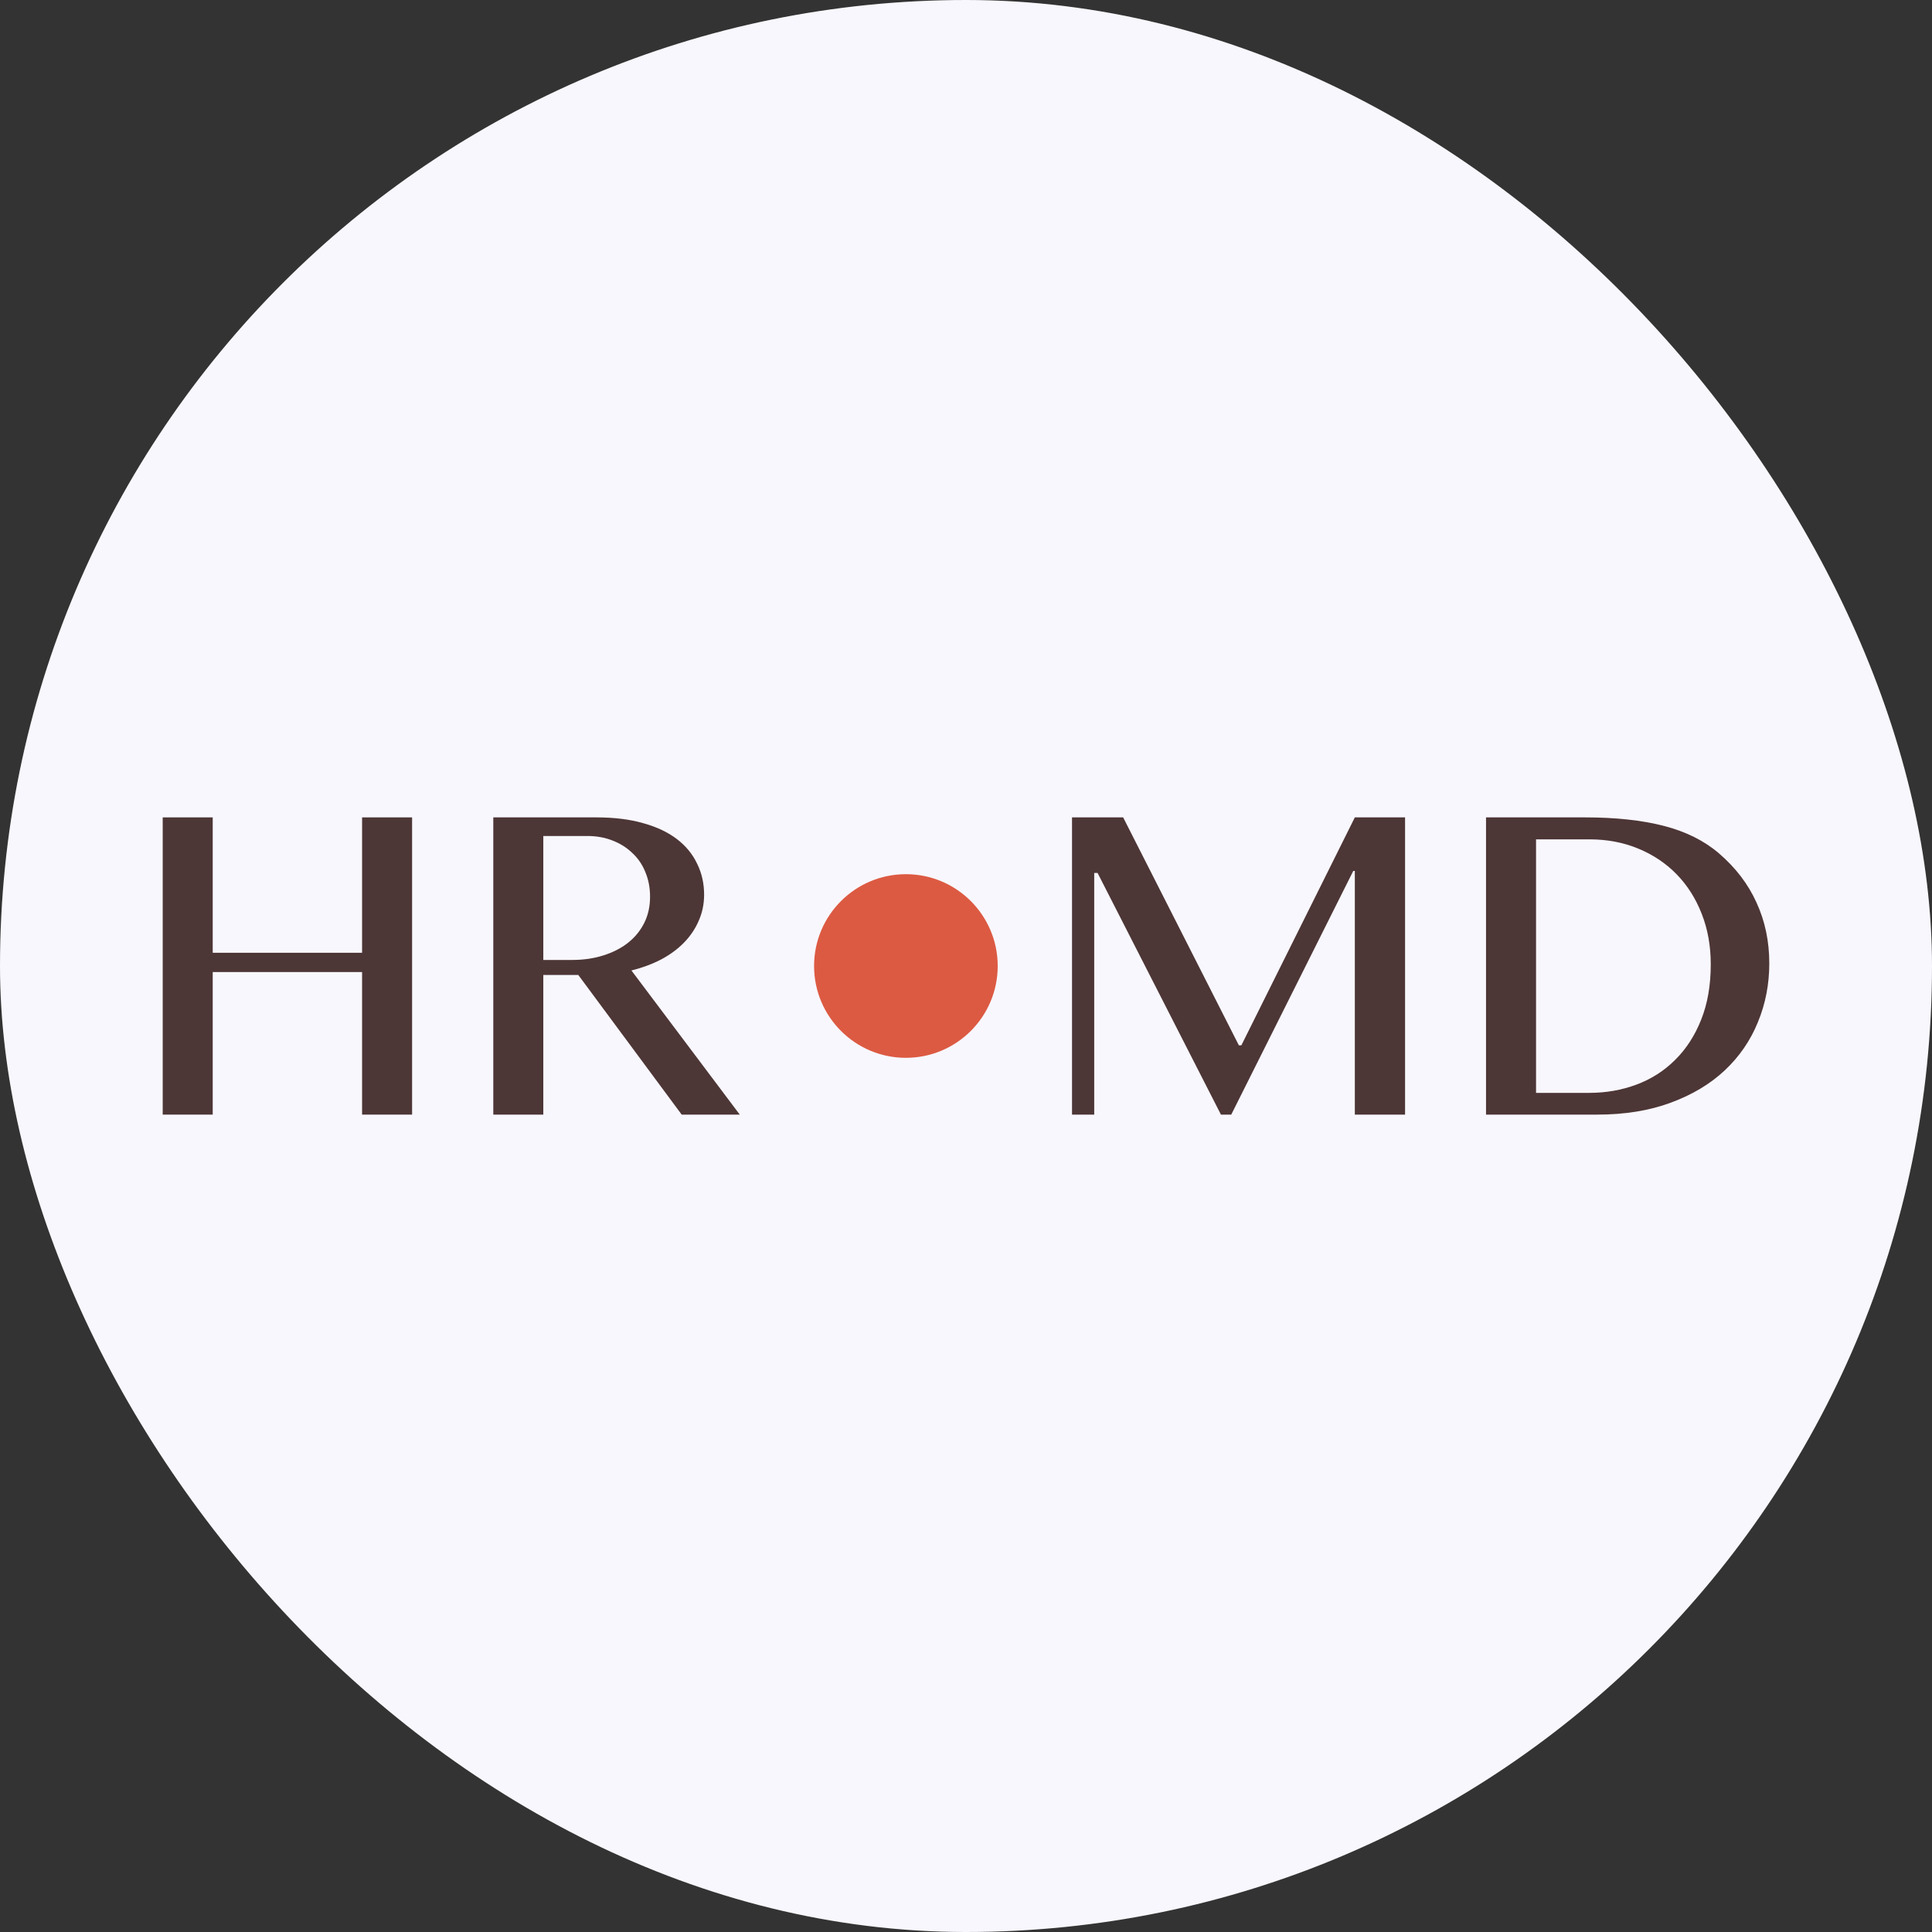 <?xml version="1.0" encoding="UTF-8"?> <svg xmlns="http://www.w3.org/2000/svg" width="260" height="260" viewBox="0 0 260 260" fill="none"><rect x="0" y="0" width="260" height="260" fill="#333333" stroke="none"/><rect width="260" height="260" rx="130" fill="#F8F7FE"></rect><path d="M66.385 110H80.269C82.663 110 84.766 110.261 86.577 110.784C88.388 111.287 89.897 112.001 91.104 112.926C92.311 113.851 93.217 114.957 93.82 116.244C94.444 117.511 94.756 118.899 94.756 120.407C94.756 121.654 94.514 122.821 94.032 123.906C93.569 124.992 92.905 125.978 92.04 126.863C91.195 127.728 90.168 128.482 88.961 129.125C87.754 129.749 86.426 130.241 84.977 130.603L99.555 150H91.738L77.824 131.207H73.115V150H66.385V110ZM73.115 129.186H77.009C78.518 129.186 79.906 128.984 81.174 128.582C82.462 128.18 83.568 127.617 84.494 126.893C85.44 126.149 86.174 125.254 86.697 124.208C87.221 123.162 87.482 121.986 87.482 120.679C87.482 119.472 87.271 118.366 86.848 117.36C86.446 116.355 85.862 115.5 85.098 114.796C84.353 114.072 83.458 113.509 82.412 113.107C81.385 112.705 80.258 112.504 79.031 112.504H73.115V129.186Z" fill="#4D3636"></path><path d="M28.627 130.814V150H21.896V110H28.627V128.22H48.728V110H55.459V150H48.728V130.814H28.627Z" fill="#4D3636"></path><ellipse cx="121.911" cy="130" rx="12.356" ry="12.356" fill="#DC5A42"></ellipse><path d="M199.983 110H213.324C217.429 110 220.96 110.382 223.918 111.146C226.876 111.911 229.341 113.137 231.312 114.827C233.566 116.757 235.256 118.969 236.383 121.463C237.53 123.957 238.103 126.682 238.103 129.638C238.103 132.453 237.59 135.098 236.564 137.572C235.558 140.045 234.069 142.207 232.097 144.057C230.145 145.887 227.721 147.335 224.823 148.401C221.946 149.467 218.646 150 214.924 150H199.983V110ZM206.714 147.074H213.867C216.121 147.074 218.244 146.702 220.236 145.958C222.228 145.214 223.958 144.108 225.427 142.64C226.916 141.171 228.083 139.372 228.928 137.24C229.793 135.088 230.226 132.604 230.226 129.789C230.226 127.315 229.823 125.053 229.019 123.002C228.214 120.93 227.087 119.15 225.638 117.662C224.189 116.174 222.459 115.018 220.447 114.193C218.455 113.369 216.272 112.956 213.897 112.956H206.714V147.074Z" fill="#4D3636"></path><path d="M144.267 110H151.149L166.723 140.679H167.055L182.327 110H189.088V150H182.327V117.21H182.115L165.696 150H164.308L147.708 117.481H147.255V150H144.267V110Z" fill="#4D3636"></path></svg> 